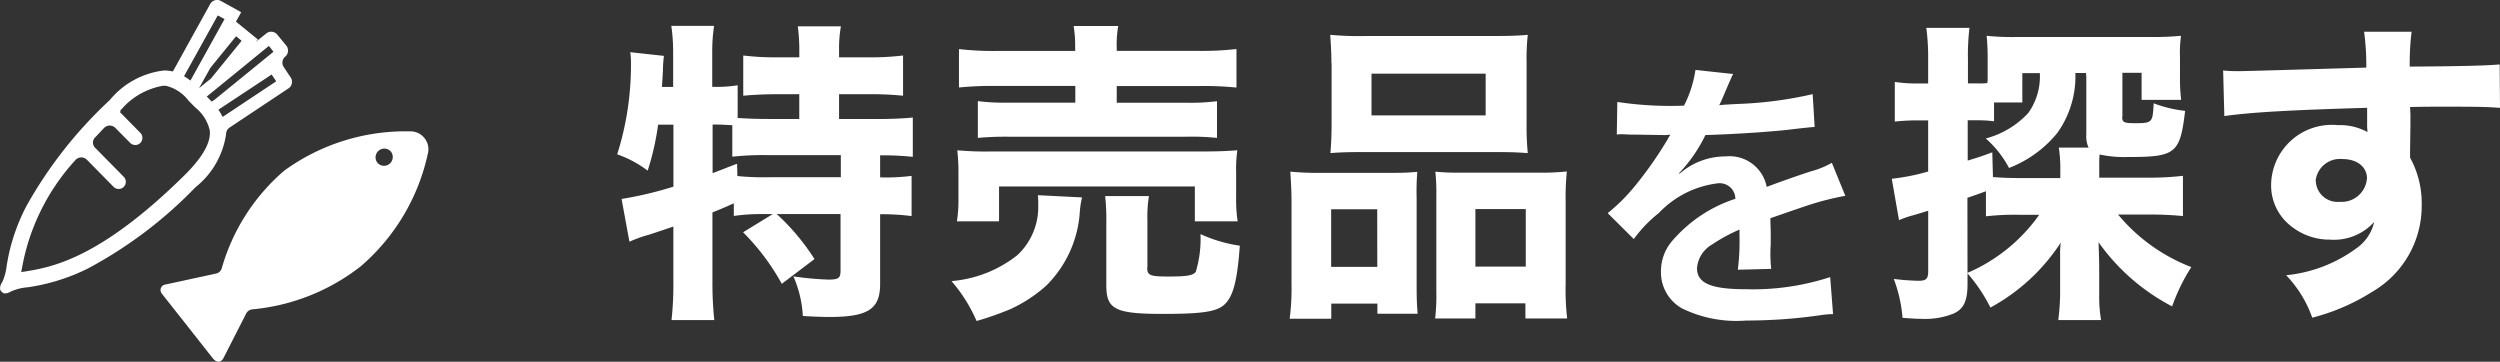 <svg xmlns="http://www.w3.org/2000/svg" width="127.174" height="18.401"><rect width="100%" height="100%" fill="#333333" stroke="none"/><g data-name="グループ 2685" fill="#fff"><path data-name="パス 13227" d="M10.81 18.207c.325.411.54.043.54.043l1.173-2.3a.4.4 0 01.317-.214 10.514 10.514 0 005.516-2.193 10.481 10.481 0 003.4-5.688.916.916 0 00-.925-1.173 10.5 10.5 0 00-6.373 2 10.233 10.233 0 00-3.178 4.968.382.382 0 01-.291.266l-2.57.557a.284.284 0 00-.188.463l1.413 1.79zm8.377-9.945a.445.445 0 01.7-.548.448.448 0 01-.077.625.439.439 0 01-.623-.077zM.257 14.926a.211.211 0 01-.171-.086.218.218 0 01-.077-.111.5.5 0 01.1-.368 2.725 2.725 0 00.231-.839 9.761 9.761 0 011.019-3.067 21.986 21.986 0 014.223-5.362 4.2 4.2 0 012.767-1.508 1.975 1.975 0 01.445.051l1.9-3.435a.4.4 0 01.54-.154l1.036.574-.266.48 1.114.908-.111.128.54-.437a.4.4 0 01.557.06l.463.565a.4.4 0 01-.06.557.4.4 0 00-.077.523l.36.54a.4.4 0 01-.111.548l-3.007 2a.4.4 0 00-.171.334 4.23 4.23 0 01-1.559 2.7 21.959 21.959 0 01-5.448 4.12 10.06 10.06 0 01-3.092.968 2.559 2.559 0 00-.848.214.68.68 0 01-.308.1zm5.885-9.268l-.043.043 1.045 1.062a.363.363 0 01.1.257.371.371 0 01-.111.257.363.363 0 01-.257.1.371.371 0 01-.257-.111l-.754-.762a.4.4 0 00-.565 0c-.154.154-.308.334-.463.488a.373.373 0 00.017.54L6.3 8.999a.363.363 0 01.1.257.371.371 0 01-.111.257.363.363 0 01-.257.1.371.371 0 01-.257-.111L4.42 8.125a.4.4 0 00-.591.026 10.982 10.982 0 00-2.715 5.508c-.009.06-.026.12-.034.18l.18-.026c1.319-.214 3.769-.608 8.1-4.874.934-.917 1.379-1.687 1.311-2.3a2.057 2.057 0 00-.72-1.156l-.171-.171-.017-.017-.017-.017c-.06-.06-.12-.12-.171-.18a2.062 2.062 0 00-1.148-.737h-.12a3.6 3.6 0 00-2.2 1.285zm7.915-1.516l-.24-.351-2.707 1.79a2.726 2.726 0 01.214.368l2.732-1.816zm-3.135.925l2.989-2.433-.231-.3-3.161 2.578.034.034c.069.069.146.146.214.223l.154-.1zm-.231-1.036a.369.369 0 00.06-.06l1.541-1.895-.283-.231-1.276 1.568s-.026.034-.043.06l-.565 1.011.574-.463zm.737-3.058l-.351-.188-1.715 3.091a3.165 3.165 0 01.325.223L11.426.964z"/><path data-name="パス 13228" d="M38.897 10.891a9.691 9.691 0 00-1.568.094v-.642q-.608.274-1.088.463v3.538a18.171 18.171 0 00.094 1.936H34.16a16.5 16.5 0 00.094-1.936v-2.819c-.557.188-.882.3-1.259.42a6.47 6.47 0 00-.976.351l-.4-2.176a18.769 18.769 0 002.638-.625V6.343h-.779a13.523 13.523 0 01-.531 2.338 5.674 5.674 0 00-1.55-.831 15 15 0 00.7-4.591 3.622 3.622 0 00-.036-.604l1.713.188a6.125 6.125 0 00-.051.779c-.017.206-.017.351-.051.8h.571V2.643a9.222 9.222 0 00-.094-1.328h2.176a8.705 8.705 0 00-.094 1.328v1.773a6.779 6.779 0 001.293-.077v1.662c.531.034.959.051 1.585.051h1.55V4.793h-1.137c-.7 0-1.259.034-1.713.077V2.823a13.5 13.5 0 001.713.094h1.139v-.428a9.2 9.2 0 00-.077-1.148h2.193a6.264 6.264 0 00-.094 1.148v.428h1.516a13.844 13.844 0 001.739-.094V4.87a15.7 15.7 0 00-1.739-.077h-1.516v1.262h1.884c.831 0 1.456-.034 1.867-.077v2a15.04 15.04 0 00-1.662-.077v1.122a10.11 10.11 0 001.6-.077v2.047a11.305 11.305 0 00-1.6-.094v3.546c0 1.276-.608 1.679-2.587 1.679-.3 0-.865-.017-1.345-.051a5.745 5.745 0 00-.48-2.013 16 16 0 001.773.163c.531 0 .625-.077.625-.463v-2.869h-3.245a11.224 11.224 0 011.919 2.287l-1.662 1.259a11.616 11.616 0 00-1.97-2.621l1.508-.925h-.42zM36.243 8.81c.642-.24.7-.274 1.251-.48l.017.625a13.63 13.63 0 001.662.06h3.6V7.893h-3.637a14.893 14.893 0 00-1.884.077v-1.6c-.3-.017-.591-.034-.831-.034h-.171v2.458z"/><path data-name="パス 13229" d="M55.043 10.044a4.582 4.582 0 00-.111.7 5.807 5.807 0 01-1.7 3.777 7.169 7.169 0 01-1.824 1.2 15.534 15.534 0 01-1.73.608 7.831 7.831 0 00-1.276-2.03 6.236 6.236 0 003.341-1.311 3.347 3.347 0 001.071-2.578 3.957 3.957 0 00-.017-.48l2.236.111zm-6.364 1.216a7.342 7.342 0 00.077-1.182V8.845a9.717 9.717 0 00-.06-1.2 16.262 16.262 0 001.756.06h10.7c.8 0 1.2-.017 1.79-.06a6.93 6.93 0 00-.06 1.139v1.276a7.167 7.167 0 00.077 1.2h-2.177V9.487h-9.961v1.773h-2.142zm6.013-8.8a6.085 6.085 0 00-.077-1.139h2.27a5.441 5.441 0 00-.077 1.139v.128h4.112a15.506 15.506 0 001.979-.094v1.96a16.589 16.589 0 00-1.919-.077h-4.172v.848h3.5a10.813 10.813 0 001.6-.077v1.867a12.776 12.776 0 00-1.6-.06h-8.965a15.669 15.669 0 00-1.6.06V5.144a10.813 10.813 0 001.6.077h3.358v-.848h-3.966a17.342 17.342 0 00-1.953.077V2.497a15.628 15.628 0 002 .094h3.913v-.128zm3.666 11.144c0 .4.128.463 1.071.463s1.259-.051 1.4-.24a5.793 5.793 0 00.24-1.919 7.285 7.285 0 002 .591c-.128 1.773-.334 2.578-.779 2.989-.385.368-1.148.48-3.1.48-2.458 0-2.912-.223-2.912-1.456v-3.175a10.692 10.692 0 00-.06-1.362h2.227a6.89 6.89 0 00-.077 1.251v2.381z"/><path data-name="パス 13230" d="M65.605 16.211a12.129 12.129 0 00.094-1.773v-4.206c0-.557-.034-1.019-.06-1.5a14.5 14.5 0 001.585.06h3.726a11.411 11.411 0 001.148-.051 12.156 12.156 0 00-.034 1.345v4.493c0 .608.017 1.011.051 1.379h-2.047v-.514h-2.347v.771h-2.116zm2.124-13c0-.574-.034-1.011-.06-1.439a16.376 16.376 0 001.824.06h6.382c.891 0 1.388-.017 1.842-.06a11.425 11.425 0 00-.06 1.439v3.068a14.094 14.094 0 00.06 1.508c-.531-.034-.779-.051-1.645-.051h-6.767c-.848 0-1.139.017-1.627.051.034-.42.06-.891.06-1.508V3.208zm2.33 7.435h-2.344v2.929h2.347zm-.291-6.9V5.87h5.807V3.748h-5.807zm8.463 5.037a13.089 13.089 0 001.473-.06 13.122 13.122 0 00-.06 1.516v4.206a12.6 12.6 0 00.077 1.756h-2.124v-.771h-2.544v.771h-2.047a10.5 10.5 0 00.06-1.379v-4.813a10.388 10.388 0 00-.051-1.276 11.293 11.293 0 001.165.051h4.043zm-3.178 4.78h2.562v-2.929h-2.562z"/><path data-name="パス 13231" d="M107.954 5.932c0 .291.077.334.66.334.882 0 .891-.034.942-1.011a6.443 6.443 0 001.6.385c-.257 2.176-.48 2.347-2.912 2.347a5.977 5.977 0 01-1.439-.128 4.731 4.731 0 00-.017.5v.679h2.527a14.615 14.615 0 001.73-.094v2.047a16.692 16.692 0 00-1.7-.077h-1.6a9.056 9.056 0 003.726 2.672 9.623 9.623 0 00-.976 2 10.557 10.557 0 01-3.743-3.264q.034.908.034 1.379v1.328a7.008 7.008 0 00.094 1.251h-2.176a11.946 11.946 0 00.094-1.293v-1.98a4.044 4.044 0 01.034-.668 9.9 9.9 0 01-3.58 3.306 8.324 8.324 0 00-1.165-1.739v.54c0 .882-.206 1.293-.737 1.516a3.908 3.908 0 01-1.627.257c-.257 0-.48-.017-.942-.051a7.2 7.2 0 00-.445-1.979 11.8 11.8 0 001.251.094c.4 0 .5-.094.5-.5V10.72q-.463.146-.8.24a4.631 4.631 0 00-.685.24l-.368-2.107a10.659 10.659 0 001.85-.368v-2.6h-.557a10.151 10.151 0 00-1.139.06V4.168a7 7 0 001.165.077h.531v-1.2a11.279 11.279 0 00-.094-1.627h2.196a11.616 11.616 0 00-.077 1.61v1.216h.54a3.585 3.585 0 00.445-.017l.017-.146V2.96a11.351 11.351 0 00-.051-1.139 12.628 12.628 0 001.585.06h6.656a14.989 14.989 0 001.645-.06 6.637 6.637 0 00-.051 1.1v.976a8.81 8.81 0 00.06 1.182h-2.013V3.705h-.976v2.219zM106.241 7.5a1.381 1.381 0 01-.111-.668V3.919l-.017-.206h-.54a4.93 4.93 0 01-.925 3.058 5.909 5.909 0 01-2.45 1.773 5.268 5.268 0 00-1.182-1.5 4.517 4.517 0 002.159-1.293 3.2 3.2 0 00.591-2.03h-.891v1.49h-1.439v.959a5.929 5.929 0 00-.8-.051h-.54v2.049c.48-.146.625-.188 1.251-.42l.034 1.259c.428.034.814.051 1.456.051h1.97v-.351a6.916 6.916 0 00-.077-1.2h1.533zm-6.155 6.381a8.662 8.662 0 003.649-2.955h-1.011a12.941 12.941 0 00-1.7.077V9.727q-.48.18-.942.334z"/><path data-name="パス 13232" d="M113.083 3.585a7.622 7.622 0 00.831.034c.351 0 1.953-.051 6.458-.18a12.577 12.577 0 00-.111-1.824h2.416a12.935 12.935 0 00-.094 1.773c2.7-.017 3.932-.051 4.574-.111l.017 2.21c-.685-.051-1.071-.06-2.784-.06-.848 0-.976 0-1.79.017l.017.368v.531l-.017 1.311v.368a4.807 4.807 0 01.591 2.416 5.044 5.044 0 01-2.527 4.411 10.6 10.6 0 01-3.041 1.311 5.979 5.979 0 00-1.328-2.159 7.237 7.237 0 003.615-1.4 2.236 2.236 0 00.865-1.311 2.762 2.762 0 01-2.253.9 3.119 3.119 0 01-1.919-.642 2.618 2.618 0 01-1.071-2.193 3.088 3.088 0 013.392-2.989 2.928 2.928 0 011.508.351q0-.06-.017-.257v-.976c-3.8.111-5.885.223-7.264.42l-.06-2.3zm4.72 5.628a1.109 1.109 0 001.216 1.054 1.292 1.292 0 001.388-1.2c0-.574-.5-.976-1.251-.976a1.243 1.243 0 00-1.362 1.122z"/><path data-name="パス 13233" d="M82.273 5.186a17.981 17.981 0 003.392.188 5.817 5.817 0 00.582-1.816l1.919.206c-.06.094-.248.54-.582 1.319-.069.163-.1.206-.128.266.077-.009.385-.034.925-.06a20 20 0 003.829-.5l.1 1.67c-.274.017-.66.06-1.156.12-1.071.128-2.929.248-4.4.291a7.592 7.592 0 01-1.345 1.944l.017.026c.069-.051.163-.128.291-.223a3.53 3.53 0 012.064-.66 1.921 1.921 0 012.09 1.55 58.918 58.918 0 012.236-.788 4.39 4.39 0 001.079-.437l.685 1.679a13.876 13.876 0 00-1.619.394c-.206.06-.934.308-2.193.745v.163c.009.248.017.445.017.582v.582c-.017.248-.017.377-.017.48a6.607 6.607 0 00.043.771l-1.7.043a11.475 11.475 0 00.086-1.7v-.342a8.36 8.36 0 00-1.4.762 1.526 1.526 0 00-.762 1.2c0 .762.7 1.071 2.475 1.071a12.64 12.64 0 004.3-.617l.146 1.884a4.524 4.524 0 00-.677.06 26.25 26.25 0 01-3.743.266 6.3 6.3 0 01-3.264-.617 2.107 2.107 0 01-1.071-1.884 2.365 2.365 0 01.642-1.627 7.111 7.111 0 013.144-2.064.8.8 0 00-.891-.788 4.942 4.942 0 00-3 1.508 6.679 6.679 0 00-1.276 1.328l-1.328-1.319a9.169 9.169 0 001.319-1.3 19.117 19.117 0 001.756-2.5.9.9 0 01.12-.188c-.06 0-.248.017-.248.017-.231 0-1.525-.026-1.842-.026-.188-.009-.325-.017-.411-.017a1.364 1.364 0 00-.231.017l.026-1.67z"/></g></svg>